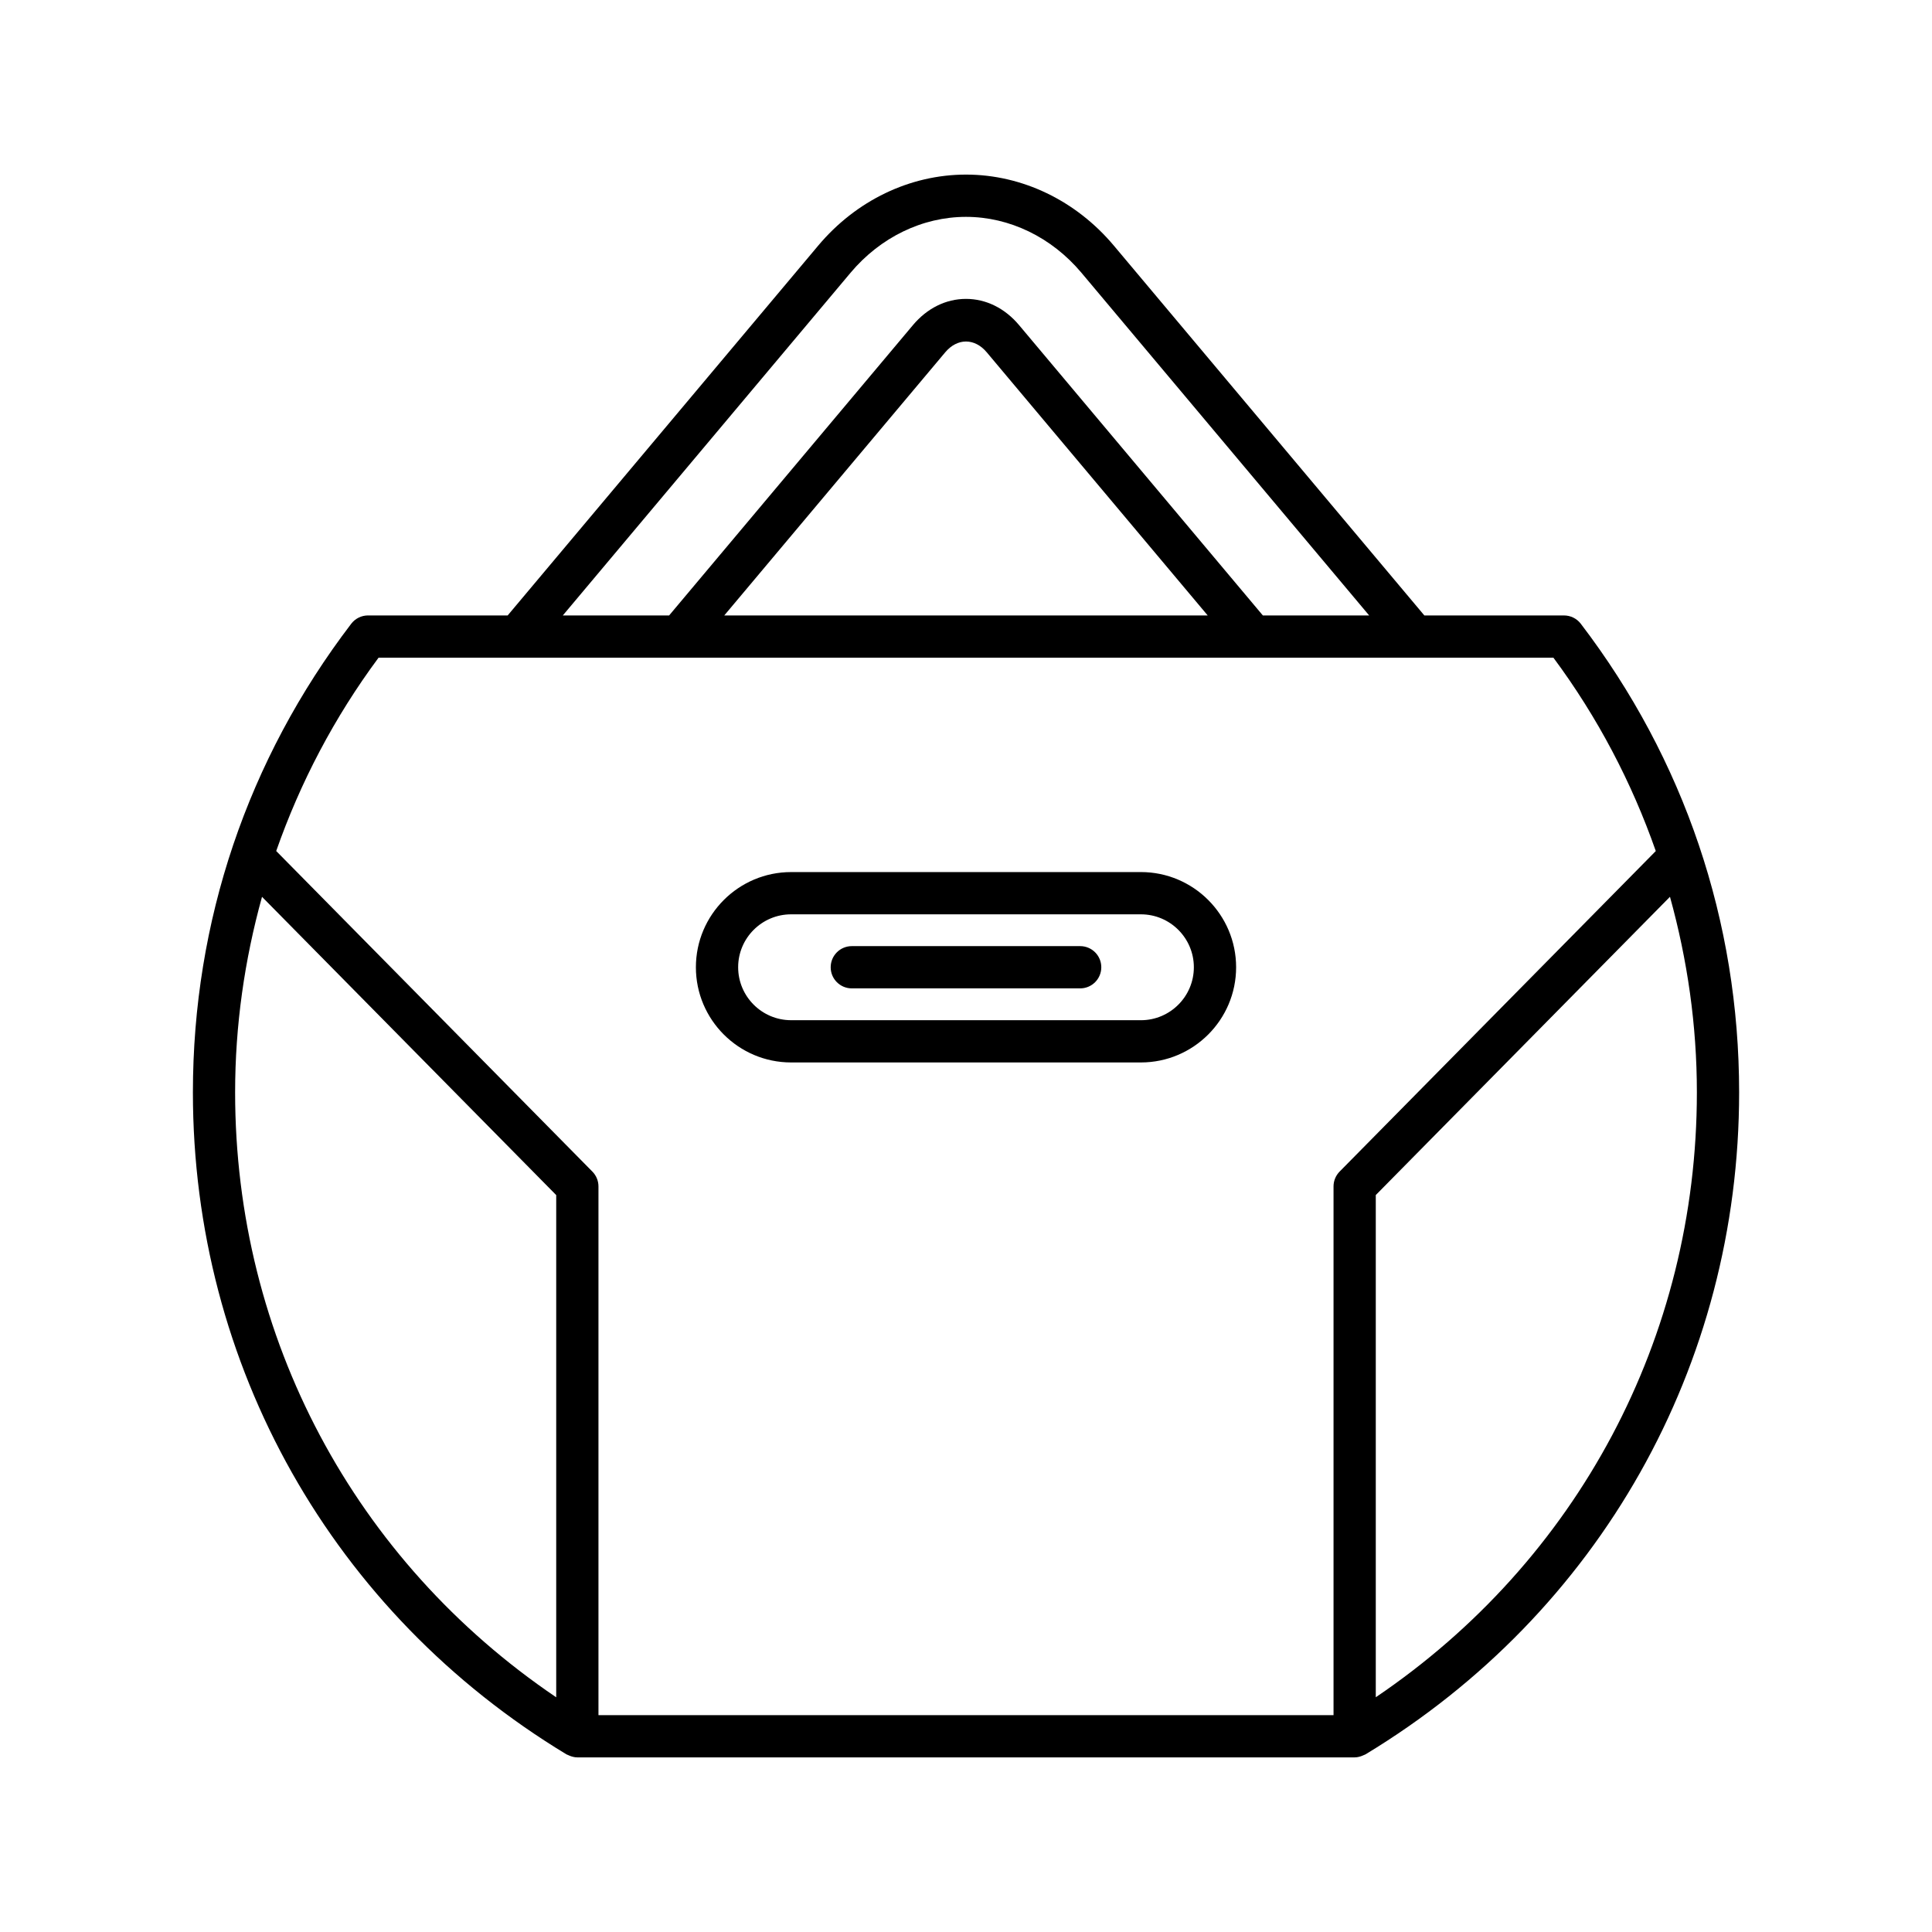 <?xml version="1.0" encoding="UTF-8"?>
<!-- Uploaded to: ICON Repo, www.iconrepo.com, Generator: ICON Repo Mixer Tools -->
<svg fill="#000000" width="800px" height="800px" version="1.1" viewBox="144 144 512 512" xmlns="http://www.w3.org/2000/svg">
 <g>
  <path d="m294.1 608.91c0.148 0.09 0.32 0.129 0.477 0.207 0.164 0.078 0.32 0.148 0.492 0.215 0.617 0.23 1.262 0.391 1.926 0.391h206c0.668 0 1.309-0.16 1.926-0.391 0.172-0.062 0.332-0.133 0.496-0.215 0.156-0.074 0.324-0.113 0.477-0.207 61.988-37.492 98.992-103.07 98.992-175.42 0-45.289-14.508-88.23-41.961-124.19-1.059-1.387-2.707-2.199-4.449-2.199h-37.008l-82.297-98.016c-10.043-11.961-24.32-18.816-39.168-18.816-14.852 0-29.125 6.859-39.168 18.82l-82.297 98.008h-37.008c-1.742 0-3.391 0.816-4.449 2.199-27.453 35.957-41.961 78.902-41.961 124.19-0.004 72.352 37 137.93 98.984 175.43zm299.59-175.42c0 65-31.66 124.15-85.094 160.3v-133.09l77.965-79.043c4.625 16.699 7.129 34.051 7.129 51.828zm-224.29-217.2c7.91-9.418 19.062-14.82 30.598-14.82s22.688 5.402 30.598 14.82l76.25 90.816h-28.172l-64.605-76.941c-3.766-4.488-8.762-6.957-14.07-6.957h-0.004c-5.309 0-10.305 2.473-14.066 6.957l-64.609 76.938h-28.172zm94.656 90.812h-128.12l58.559-69.738c3.203-3.809 7.797-3.82 11-0.004zm-219.74 11.199h311.36c11.738 15.824 20.762 33.07 27.125 51.234l-83.789 84.945c-1.031 1.047-1.613 2.461-1.613 3.93v140.12l-194.8 0.004v-140.12c0-1.469-0.578-2.883-1.613-3.93l-83.789-84.957c6.363-18.164 15.387-35.406 27.121-51.227zm47.086 142.41v133.09c-53.434-36.152-85.094-95.305-85.094-160.3 0-17.781 2.504-35.133 7.129-51.832z"/>
  <path d="m353.65 425.56h92.703c13.914 0 25.23-11.316 25.23-25.227 0-13.91-11.316-25.227-25.23-25.227l-92.703 0.004c-13.914 0-25.23 11.316-25.23 25.227 0 13.906 11.316 25.223 25.23 25.223zm0-39.254h92.703c7.734 0 14.031 6.293 14.031 14.031 0 7.734-6.297 14.031-14.031 14.031l-92.703-0.004c-7.734 0-14.031-6.293-14.031-14.031-0.004-7.734 6.293-14.027 14.031-14.027z"/>
  <path d="m369.74 405.93h60.516c3.094 0 5.598-2.508 5.598-5.598 0-3.09-2.504-5.598-5.598-5.598h-60.516c-3.094 0-5.598 2.508-5.598 5.598-0.004 3.094 2.5 5.598 5.598 5.598z"/>
 </g>
</svg>
